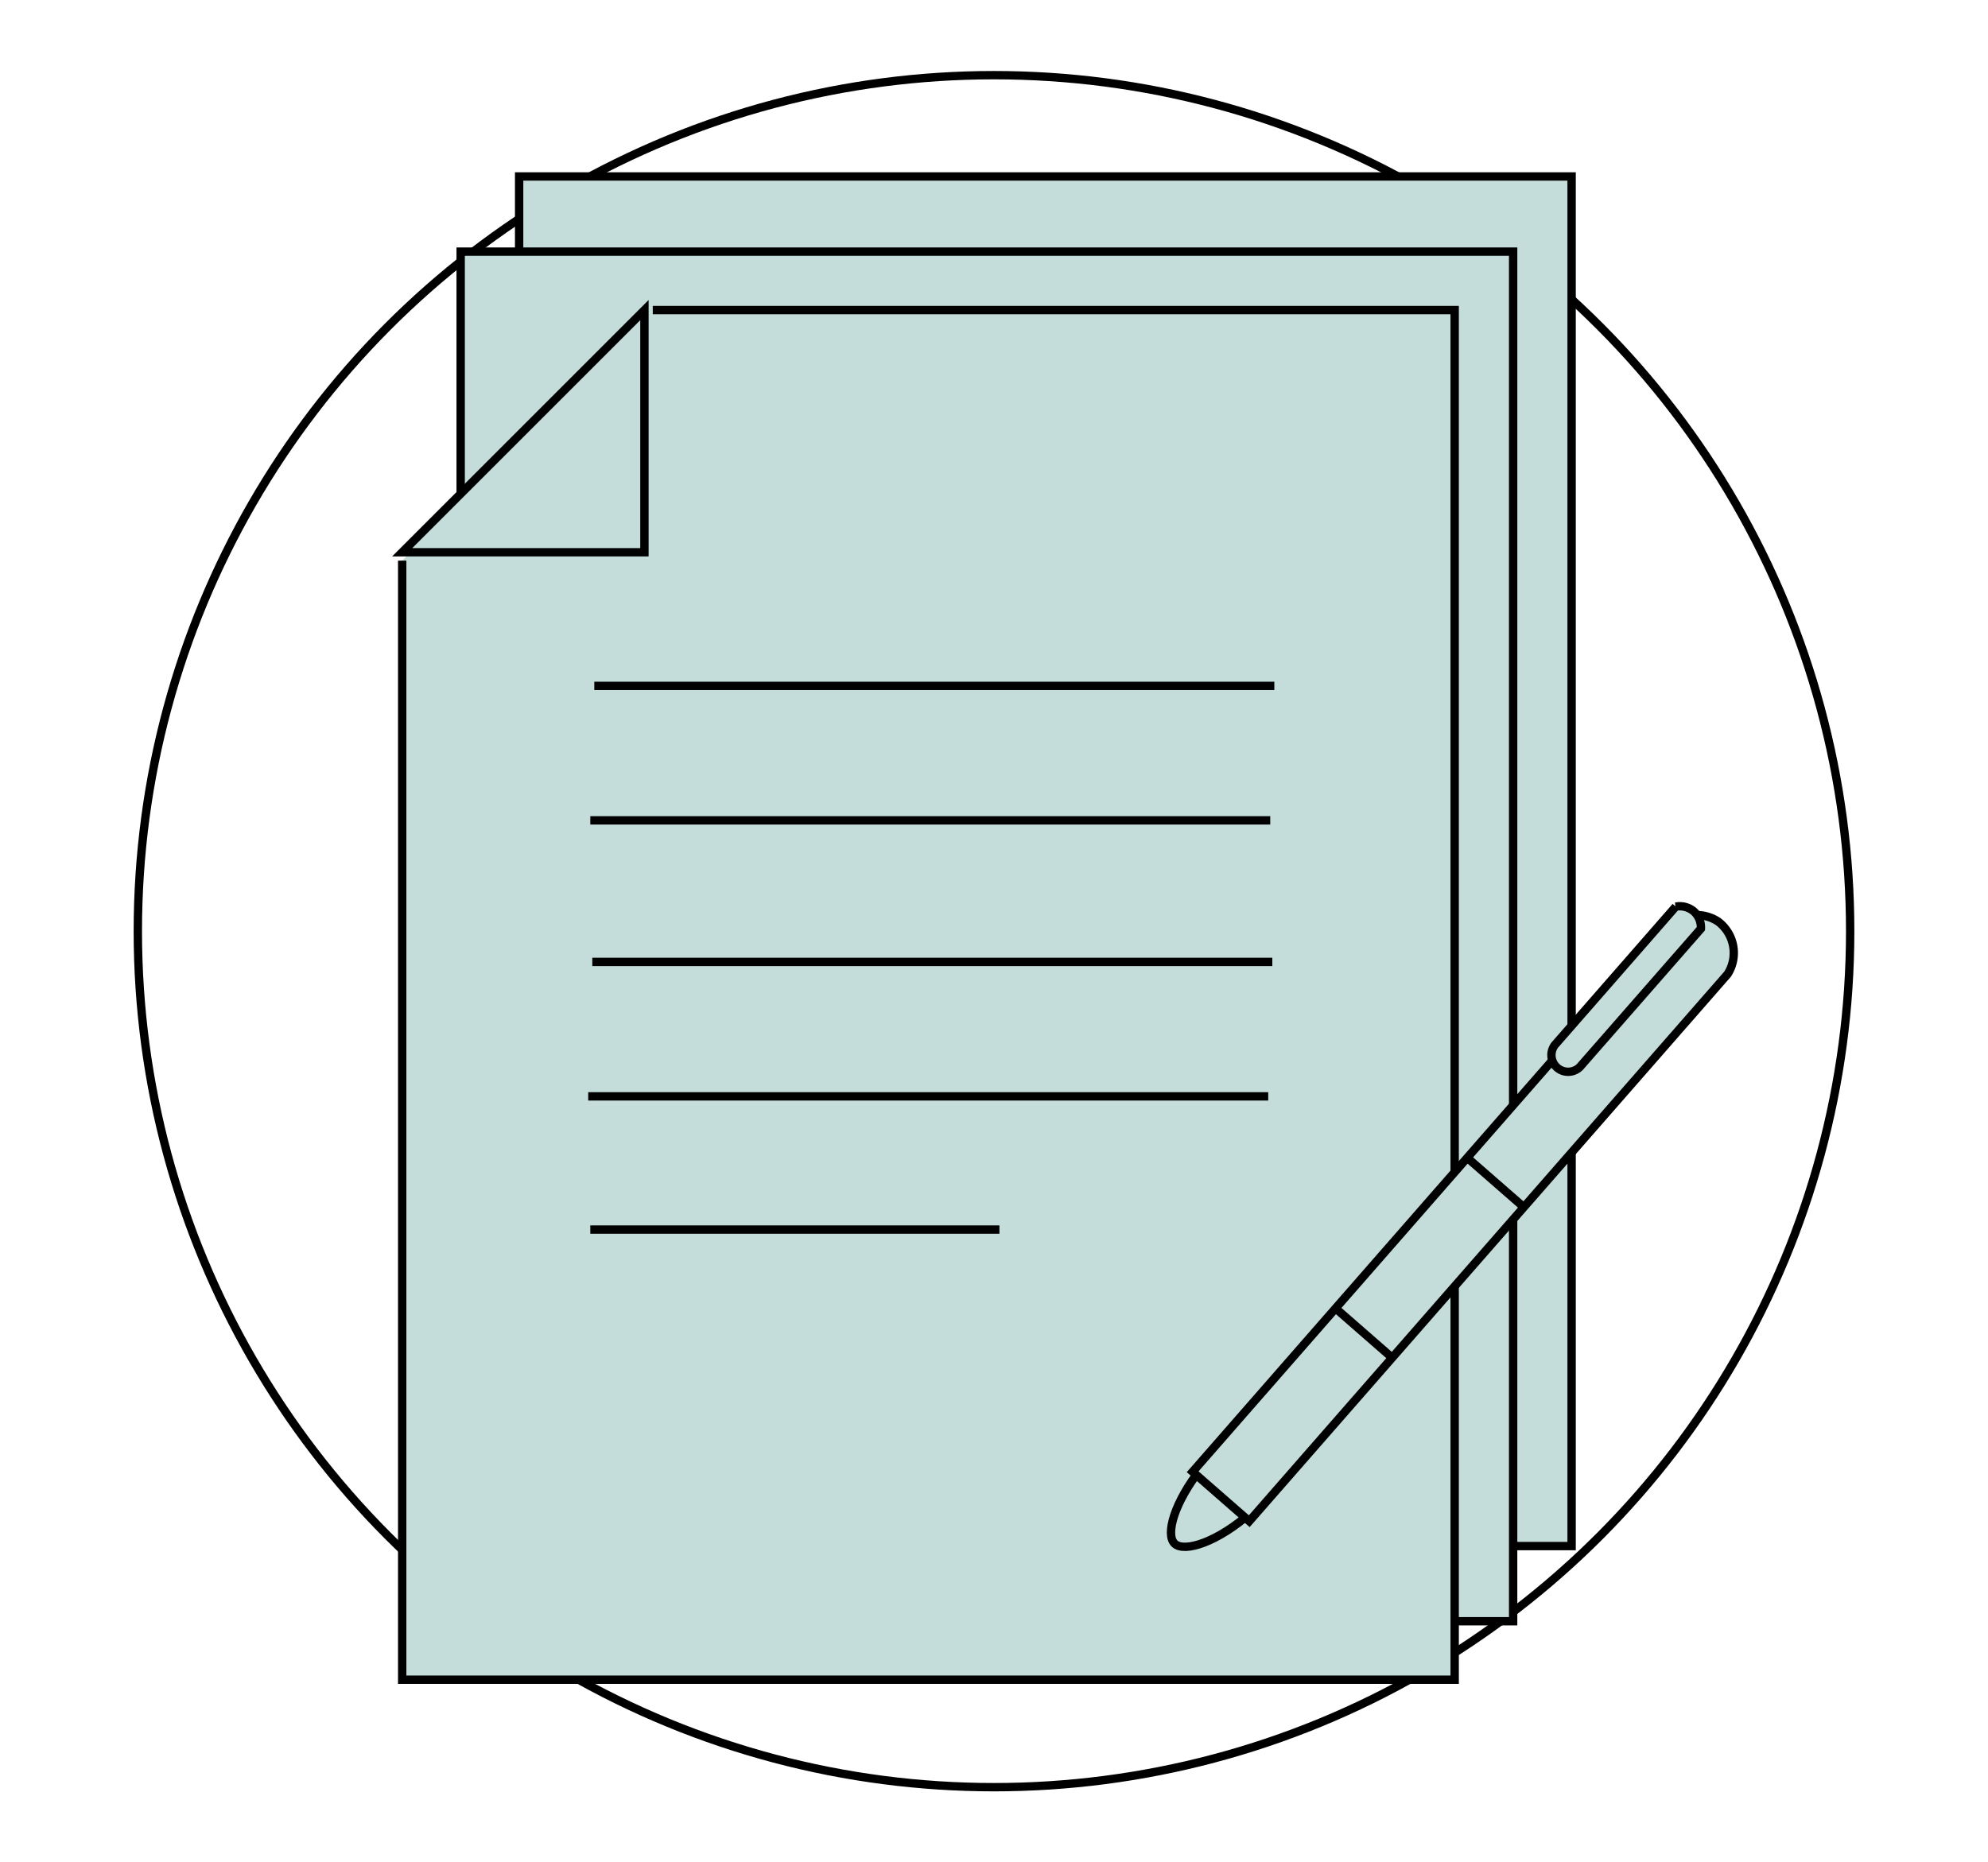 <svg xmlns="http://www.w3.org/2000/svg" viewBox="0 0 238 223"><defs><style>.cls-1,.cls-2{fill:none;}.cls-1,.cls-3{stroke:#000;stroke-miterlimit:10;}.cls-3{fill:#c4ddda;}</style></defs><g id="Livello_2" data-name="Livello 2"><g id="Livello_1-2" data-name="Livello 1"><circle id="_1" data-name="1" class="cls-1" cx="119" cy="111.5" r="102.5"/><rect class="cls-2" width="238" height="223"/><rect class="cls-3" x="62.15" y="21.13" width="126" height="164"/><rect class="cls-3" x="55.15" y="30.13" width="126" height="164"/><polyline class="cls-3" points="78.15 37.13 174.15 37.13 174.15 201.13 48.15 201.13 48.15 67.13"/><polygon class="cls-3" points="77.15 66.13 48.15 66.13 77.15 37.13 77.15 66.13"/><line class="cls-3" x1="71.15" y1="82.13" x2="152.56" y2="82.13"/><line class="cls-3" x1="70.67" y1="98.23" x2="152.07" y2="98.23"/><line class="cls-3" x1="70.91" y1="115.18" x2="152.32" y2="115.18"/><line class="cls-3" x1="70.42" y1="131.28" x2="151.83" y2="131.28"/><line class="cls-3" x1="70.67" y1="147.23" x2="119.65" y2="147.23"/><path class="cls-3" d="M143.82,175.8l6,5.27c-4.06,3.61-8.06,4.87-9.2,3.76S140.62,179.84,143.82,175.8Z"/><path class="cls-3" d="M149.56,182.15l-6.78-5.92,57.27-65.5a4.65,4.65,0,0,1,5.64-.38,4.7,4.7,0,0,1,1.13,6.3Z"/><line class="cls-3" x1="175.65" y1="138.63" x2="182.43" y2="144.55"/><line class="cls-3" x1="159.89" y1="156.66" x2="166.67" y2="162.58"/><path class="cls-3" d="M189.14,127.76a2,2,0,0,1-3-2.63l14.48-16.57a2.61,2.61,0,0,1,2.16.57,2.59,2.59,0,0,1,.85,2.07Z"/></g></g></svg>